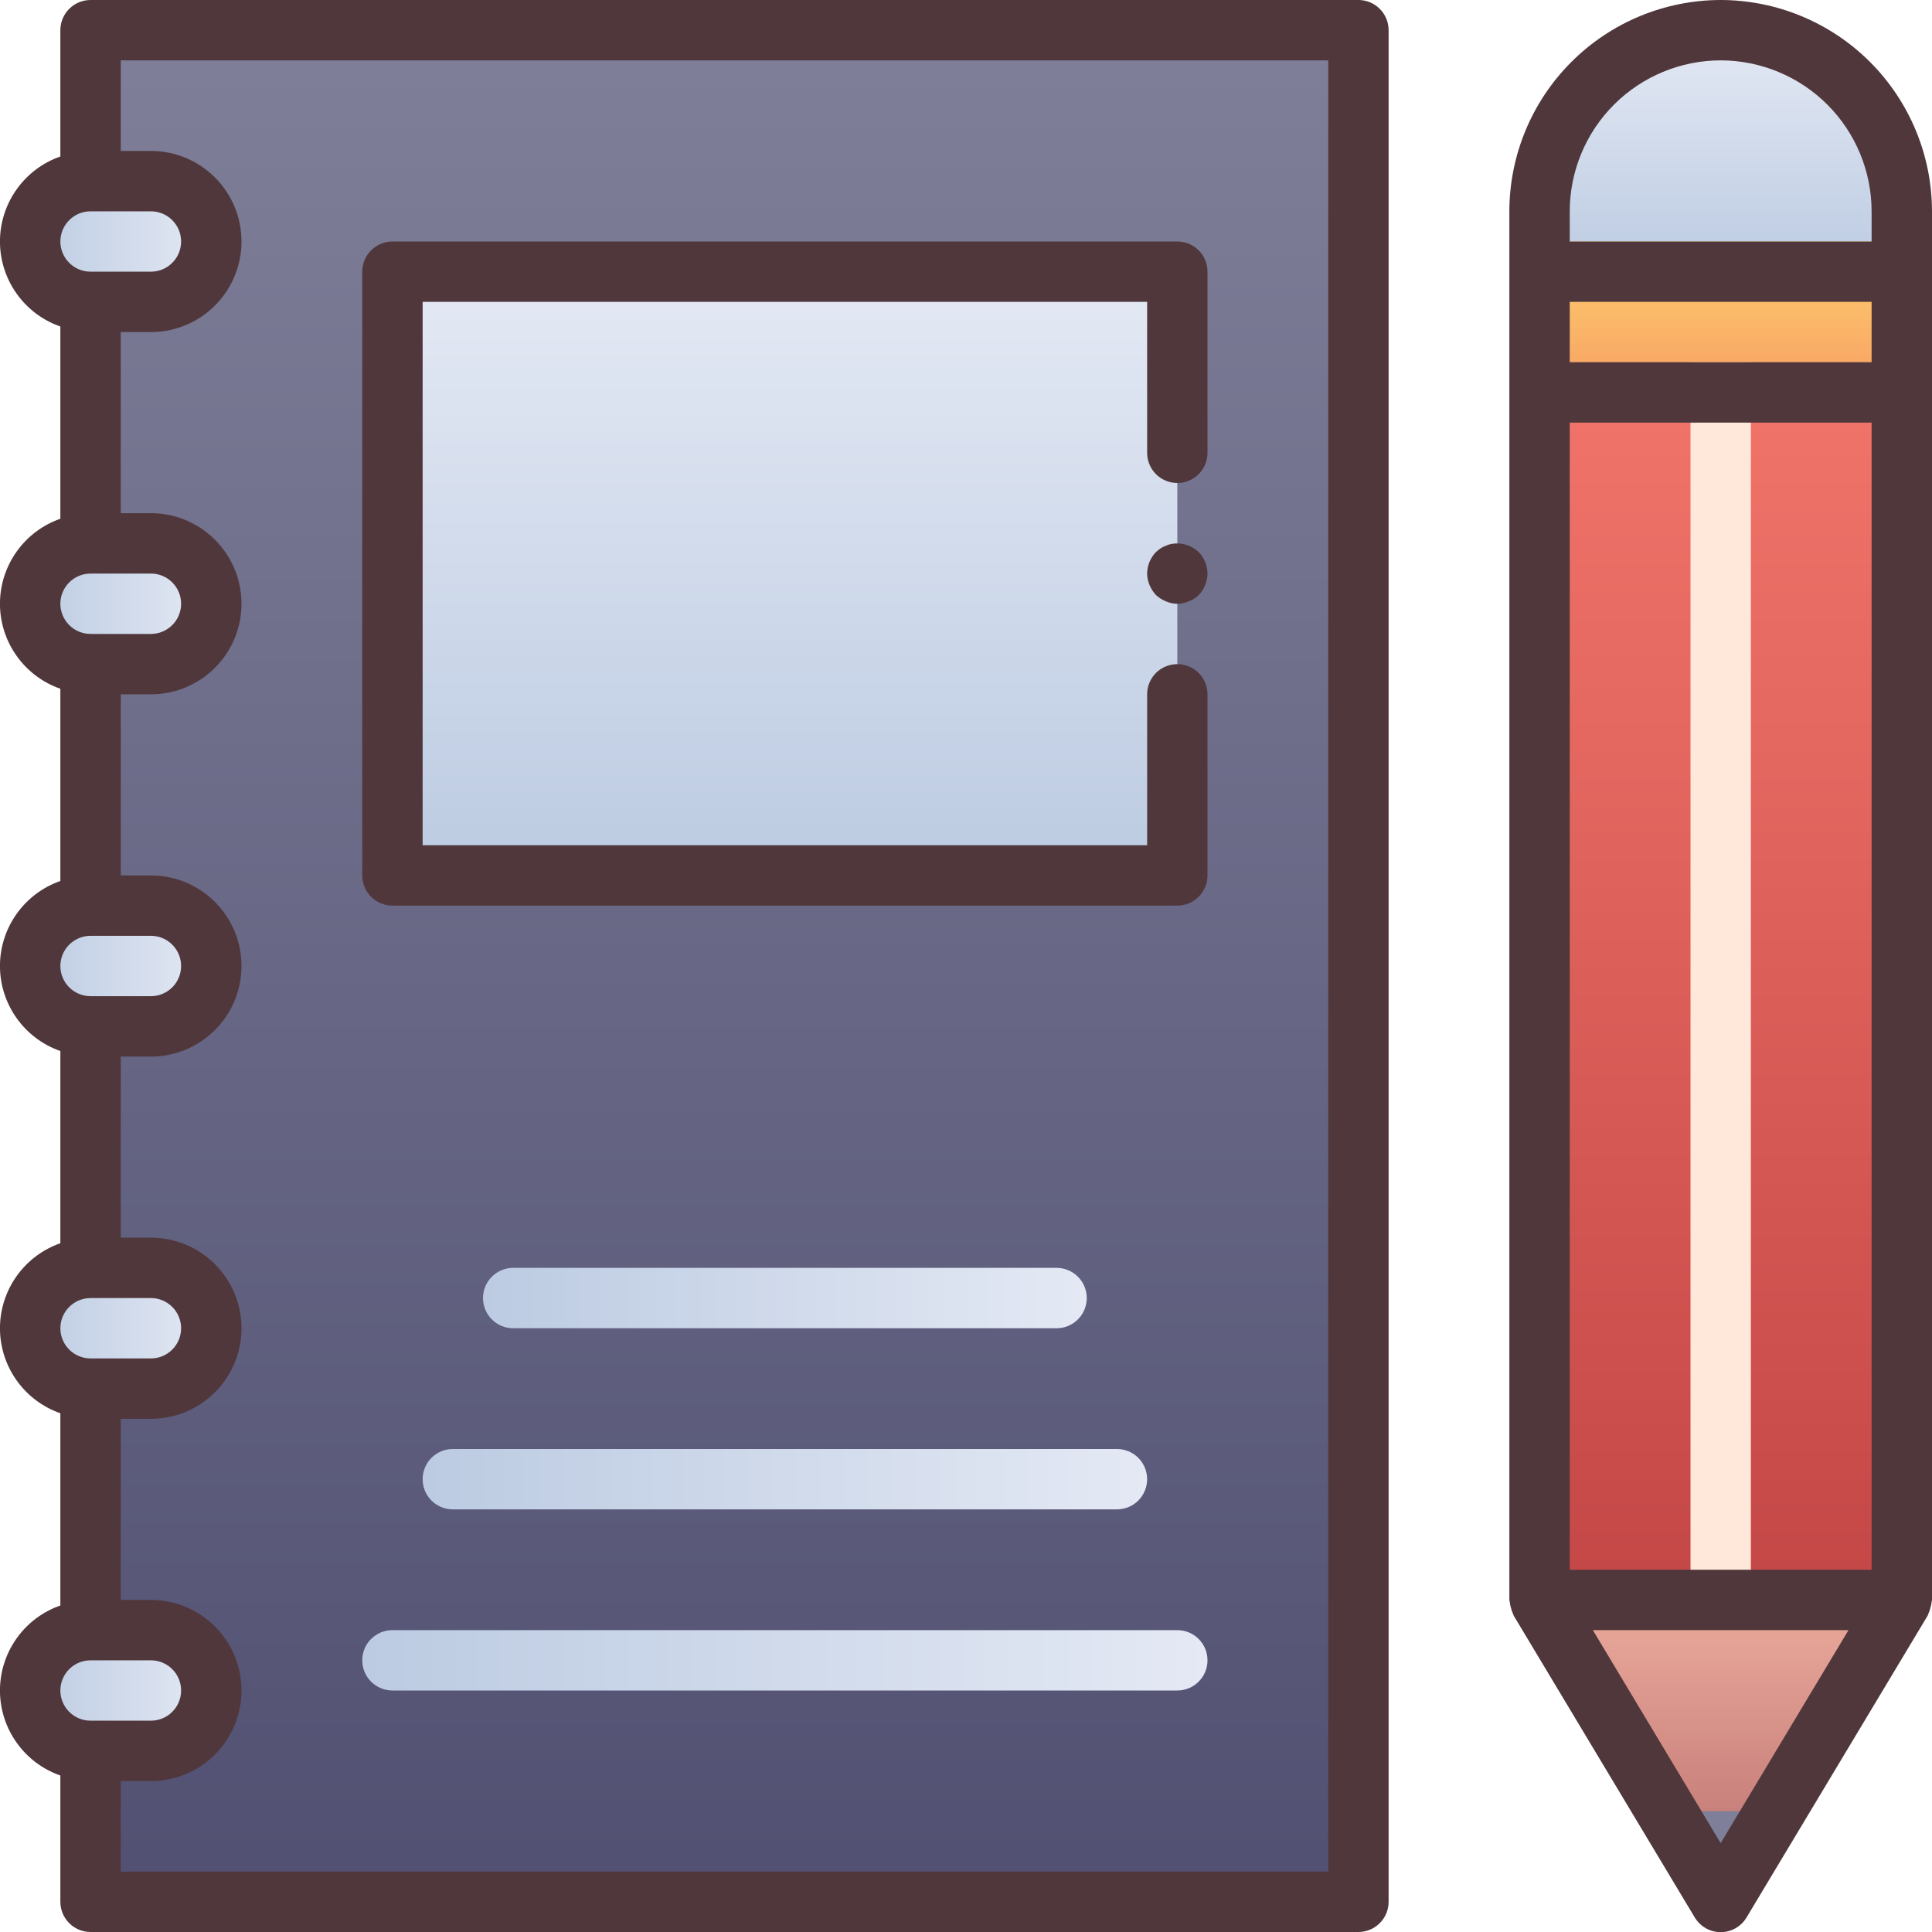 <svg width="50" height="50" viewBox="0 0 50 50" fill="none" xmlns="http://www.w3.org/2000/svg">
<g clip-path="url(#clip0_599_25192)">
<path d="M49.219 5.469V7.031H39.844V5.469C39.844 4.226 40.338 3.033 41.217 2.154C42.096 1.275 43.288 0.781 44.531 0.781C45.774 0.783 46.965 1.278 47.844 2.156C48.722 3.035 49.217 4.226 49.219 5.469Z" fill="url(#paint0_linear_599_25192)"/>
<path d="M49.219 6.25H39.844V10.156H49.219V6.25Z" fill="url(#paint1_linear_599_25192)"/>
<path d="M35.156 0.781H2.344V49.219H35.156V0.781Z" fill="url(#paint2_linear_599_25192)"/>
<path d="M3.906 4.688H2.344C1.481 4.688 0.781 5.387 0.781 6.25C0.781 7.113 1.481 7.812 2.344 7.812H3.906C4.769 7.812 5.469 7.113 5.469 6.25C5.469 5.387 4.769 4.688 3.906 4.688Z" fill="url(#paint3_linear_599_25192)"/>
<path d="M49.219 39.062V41.406L45.938 46.875L45.469 47.656L44.531 49.219L43.594 47.656L43.125 46.875L39.844 41.406V39.062H49.219Z" fill="url(#paint4_linear_599_25192)"/>
<path d="M49.219 9.375H39.844V41.406H49.219V9.375Z" fill="url(#paint5_linear_599_25192)"/>
<path d="M45.312 9.375H43.75V41.406H45.312V9.375Z" fill="#FFE8DA"/>
<path d="M3.906 14.062H2.344C1.481 14.062 0.781 14.762 0.781 15.625C0.781 16.488 1.481 17.188 2.344 17.188H3.906C4.769 17.188 5.469 16.488 5.469 15.625C5.469 14.762 4.769 14.062 3.906 14.062Z" fill="url(#paint6_linear_599_25192)"/>
<path d="M3.906 23.438H2.344C1.481 23.438 0.781 24.137 0.781 25C0.781 25.863 1.481 26.562 2.344 26.562H3.906C4.769 26.562 5.469 25.863 5.469 25C5.469 24.137 4.769 23.438 3.906 23.438Z" fill="url(#paint7_linear_599_25192)"/>
<path d="M3.906 32.812H2.344C1.481 32.812 0.781 33.512 0.781 34.375C0.781 35.238 1.481 35.938 2.344 35.938H3.906C4.769 35.938 5.469 35.238 5.469 34.375C5.469 33.512 4.769 32.812 3.906 32.812Z" fill="url(#paint8_linear_599_25192)"/>
<path d="M3.906 42.188H2.344C1.481 42.188 0.781 42.887 0.781 43.75C0.781 44.613 1.481 45.312 2.344 45.312H3.906C4.769 45.312 5.469 44.613 5.469 43.75C5.469 42.887 4.769 42.188 3.906 42.188Z" fill="url(#paint9_linear_599_25192)"/>
<path d="M30.469 7.031H10.156V22.656H30.469V7.031Z" fill="url(#paint10_linear_599_25192)"/>
<path d="M27.344 34.375H13.281C13.074 34.375 12.875 34.293 12.729 34.146C12.582 34 12.5 33.801 12.5 33.594C12.5 33.386 12.582 33.188 12.729 33.041C12.875 32.895 13.074 32.812 13.281 32.812H27.344C27.551 32.812 27.75 32.895 27.896 33.041C28.043 33.188 28.125 33.386 28.125 33.594C28.125 33.801 28.043 34 27.896 34.146C27.75 34.293 27.551 34.375 27.344 34.375Z" fill="url(#paint11_linear_599_25192)"/>
<path d="M28.906 39.062H11.719C11.511 39.062 11.313 38.98 11.166 38.834C11.02 38.687 10.938 38.489 10.938 38.281C10.938 38.074 11.02 37.875 11.166 37.729C11.313 37.582 11.511 37.5 11.719 37.5H28.906C29.113 37.5 29.312 37.582 29.459 37.729C29.605 37.875 29.688 38.074 29.688 38.281C29.688 38.489 29.605 38.687 29.459 38.834C29.312 38.98 29.113 39.062 28.906 39.062Z" fill="url(#paint12_linear_599_25192)"/>
<path d="M30.469 43.75H10.156C9.949 43.75 9.75 43.668 9.604 43.521C9.457 43.375 9.375 43.176 9.375 42.969C9.375 42.761 9.457 42.563 9.604 42.416C9.75 42.27 9.949 42.188 10.156 42.188H30.469C30.676 42.188 30.875 42.27 31.021 42.416C31.168 42.563 31.25 42.761 31.25 42.969C31.25 43.176 31.168 43.375 31.021 43.521C30.875 43.668 30.676 43.75 30.469 43.75Z" fill="url(#paint13_linear_599_25192)"/>
<path d="M45.938 46.875L44.531 49.219L43.125 46.875H45.938Z" fill="url(#paint14_linear_599_25192)"/>
<path d="M35.156 0H2.344C2.136 0 1.938 0.082 1.791 0.229C1.645 0.375 1.562 0.574 1.562 0.781V4.05C1.106 4.209 0.71 4.506 0.43 4.901C0.15 5.295 -0.001 5.766 -0.001 6.25C-0.001 6.734 0.15 7.205 0.43 7.599C0.71 7.994 1.106 8.291 1.562 8.45V13.425C1.106 13.584 0.71 13.881 0.43 14.276C0.15 14.67 -0.001 15.141 -0.001 15.625C-0.001 16.109 0.15 16.58 0.43 16.974C0.71 17.369 1.106 17.666 1.562 17.825V22.8C1.106 22.959 0.71 23.256 0.43 23.651C0.15 24.045 -0.001 24.516 -0.001 25C-0.001 25.484 0.15 25.955 0.43 26.349C0.71 26.744 1.106 27.041 1.562 27.2V32.175C1.106 32.334 0.71 32.631 0.43 33.026C0.15 33.42 -0.001 33.891 -0.001 34.375C-0.001 34.859 0.15 35.33 0.43 35.724C0.71 36.119 1.106 36.416 1.562 36.575V41.55C1.106 41.709 0.71 42.006 0.43 42.401C0.15 42.795 -0.001 43.266 -0.001 43.75C-0.001 44.234 0.15 44.705 0.43 45.099C0.71 45.494 1.106 45.791 1.562 45.95V49.219C1.562 49.426 1.645 49.625 1.791 49.771C1.938 49.918 2.136 50 2.344 50H35.156C35.363 50 35.562 49.918 35.708 49.771C35.855 49.625 35.937 49.426 35.937 49.219V0.781C35.937 0.574 35.855 0.375 35.708 0.229C35.562 0.082 35.363 0 35.156 0ZM2.344 5.469H3.906C4.113 5.469 4.312 5.551 4.458 5.698C4.605 5.844 4.687 6.043 4.687 6.25C4.687 6.457 4.605 6.656 4.458 6.802C4.312 6.949 4.113 7.031 3.906 7.031H2.344C2.136 7.031 1.938 6.949 1.791 6.802C1.645 6.656 1.562 6.457 1.562 6.25C1.562 6.043 1.645 5.844 1.791 5.698C1.938 5.551 2.136 5.469 2.344 5.469ZM2.344 14.844H3.906C4.113 14.844 4.312 14.926 4.458 15.073C4.605 15.219 4.687 15.418 4.687 15.625C4.687 15.832 4.605 16.031 4.458 16.177C4.312 16.324 4.113 16.406 3.906 16.406H2.344C2.136 16.406 1.938 16.324 1.791 16.177C1.645 16.031 1.562 15.832 1.562 15.625C1.562 15.418 1.645 15.219 1.791 15.073C1.938 14.926 2.136 14.844 2.344 14.844ZM2.344 24.219H3.906C4.113 24.219 4.312 24.301 4.458 24.448C4.605 24.594 4.687 24.793 4.687 25C4.687 25.207 4.605 25.406 4.458 25.552C4.312 25.699 4.113 25.781 3.906 25.781H2.344C2.136 25.781 1.938 25.699 1.791 25.552C1.645 25.406 1.562 25.207 1.562 25C1.562 24.793 1.645 24.594 1.791 24.448C1.938 24.301 2.136 24.219 2.344 24.219ZM2.344 33.594H3.906C4.113 33.594 4.312 33.676 4.458 33.823C4.605 33.969 4.687 34.168 4.687 34.375C4.687 34.582 4.605 34.781 4.458 34.927C4.312 35.074 4.113 35.156 3.906 35.156H2.344C2.136 35.156 1.938 35.074 1.791 34.927C1.645 34.781 1.562 34.582 1.562 34.375C1.562 34.168 1.645 33.969 1.791 33.823C1.938 33.676 2.136 33.594 2.344 33.594ZM2.344 42.969H3.906C4.113 42.969 4.312 43.051 4.458 43.198C4.605 43.344 4.687 43.543 4.687 43.75C4.687 43.957 4.605 44.156 4.458 44.302C4.312 44.449 4.113 44.531 3.906 44.531H2.344C2.136 44.531 1.938 44.449 1.791 44.302C1.645 44.156 1.562 43.957 1.562 43.75C1.562 43.543 1.645 43.344 1.791 43.198C1.938 43.051 2.136 42.969 2.344 42.969ZM34.375 48.438H3.125V46.094H3.906C4.528 46.094 5.124 45.847 5.563 45.407C6.003 44.968 6.25 44.372 6.25 43.75C6.25 43.128 6.003 42.532 5.563 42.093C5.124 41.653 4.528 41.406 3.906 41.406H3.125V36.719H3.906C4.528 36.719 5.124 36.472 5.563 36.032C6.003 35.593 6.25 34.997 6.25 34.375C6.25 33.753 6.003 33.157 5.563 32.718C5.124 32.278 4.528 32.031 3.906 32.031H3.125V27.344H3.906C4.528 27.344 5.124 27.097 5.563 26.657C6.003 26.218 6.25 25.622 6.25 25C6.25 24.378 6.003 23.782 5.563 23.343C5.124 22.903 4.528 22.656 3.906 22.656H3.125V17.969H3.906C4.528 17.969 5.124 17.722 5.563 17.282C6.003 16.843 6.25 16.247 6.25 15.625C6.25 15.003 6.003 14.407 5.563 13.968C5.124 13.528 4.528 13.281 3.906 13.281H3.125V8.594H3.906C4.528 8.594 5.124 8.347 5.563 7.907C6.003 7.468 6.25 6.872 6.25 6.25C6.25 5.628 6.003 5.032 5.563 4.593C5.124 4.153 4.528 3.906 3.906 3.906H3.125V1.562H34.375V48.438ZM44.531 0C43.081 0.002 41.691 0.579 40.666 1.604C39.641 2.629 39.064 4.019 39.062 5.469V41.406C39.062 41.425 39.072 41.441 39.072 41.459C39.078 41.512 39.088 41.564 39.104 41.615C39.116 41.666 39.133 41.715 39.156 41.763C39.161 41.779 39.167 41.796 39.174 41.812L43.861 49.625C43.931 49.74 44.029 49.836 44.146 49.902C44.264 49.969 44.396 50.004 44.531 50.004C44.666 50.004 44.798 49.969 44.916 49.902C45.033 49.836 45.131 49.74 45.2 49.625L49.888 41.812C49.895 41.796 49.901 41.779 49.906 41.763C49.929 41.715 49.946 41.666 49.958 41.615C49.974 41.564 49.984 41.512 49.99 41.459C49.99 41.441 50 41.425 50 41.406V5.469C49.998 4.019 49.421 2.629 48.396 1.604C47.371 0.579 45.981 0.002 44.531 0ZM40.625 7.812H48.437V9.375H40.625V7.812ZM40.625 10.938H48.437V40.625H40.625V10.938ZM44.531 1.562C45.567 1.564 46.559 1.976 47.292 2.708C48.024 3.44 48.436 4.433 48.437 5.469V6.25H40.625V5.469C40.626 4.433 41.038 3.44 41.77 2.708C42.502 1.976 43.495 1.564 44.531 1.562ZM44.531 47.701L41.223 42.188H47.839L44.531 47.701Z" fill="#50373B"/>
<path d="M10.156 23.438H30.469C30.676 23.438 30.875 23.355 31.021 23.209C31.168 23.062 31.25 22.863 31.25 22.656V17.969C31.25 17.762 31.168 17.563 31.021 17.416C30.875 17.27 30.676 17.188 30.469 17.188C30.262 17.188 30.063 17.27 29.916 17.416C29.77 17.563 29.688 17.762 29.688 17.969V21.875H10.938V7.812H29.688V11.719C29.688 11.926 29.77 12.125 29.916 12.271C30.063 12.418 30.262 12.5 30.469 12.5C30.676 12.5 30.875 12.418 31.021 12.271C31.168 12.125 31.25 11.926 31.25 11.719V7.031C31.25 6.824 31.168 6.625 31.021 6.479C30.875 6.332 30.676 6.25 30.469 6.25H10.156C9.949 6.25 9.75 6.332 9.604 6.479C9.457 6.625 9.375 6.824 9.375 7.031V22.656C9.375 22.863 9.457 23.062 9.604 23.209C9.75 23.355 9.949 23.438 10.156 23.438Z" fill="#50373B"/>
<path d="M30.312 14.078C30.264 14.087 30.216 14.102 30.172 14.125C30.122 14.142 30.074 14.166 30.03 14.195C29.99 14.224 29.951 14.256 29.914 14.289C29.771 14.438 29.69 14.637 29.688 14.844C29.689 14.946 29.71 15.047 29.75 15.141C29.79 15.235 29.845 15.322 29.914 15.398C29.99 15.467 30.077 15.523 30.172 15.562C30.265 15.604 30.366 15.625 30.469 15.625C30.571 15.625 30.672 15.604 30.766 15.562C30.863 15.527 30.951 15.471 31.023 15.399C31.096 15.326 31.152 15.238 31.188 15.141C31.227 15.047 31.249 14.946 31.25 14.844C31.247 14.637 31.166 14.439 31.023 14.289C30.93 14.2 30.817 14.134 30.694 14.098C30.57 14.061 30.439 14.054 30.312 14.078Z" fill="#50373B"/>
</g>
<defs>
<linearGradient id="paint0_linear_599_25192" x1="44.531" y1="0.781" x2="44.531" y2="7.031" gradientUnits="userSpaceOnUse">
<stop stop-color="#E4E9F4"/>
<stop offset="1" stop-color="#BCCBE2"/>
</linearGradient>
<linearGradient id="paint1_linear_599_25192" x1="44.531" y1="6.25" x2="44.531" y2="10.156" gradientUnits="userSpaceOnUse">
<stop stop-color="#FFD270"/>
<stop offset="1" stop-color="#F79F63"/>
</linearGradient>
<linearGradient id="paint2_linear_599_25192" x1="18.75" y1="0.781" x2="18.75" y2="49.219" gradientUnits="userSpaceOnUse">
<stop stop-color="#7F7F99"/>
<stop offset="1" stop-color="#515072"/>
</linearGradient>
<linearGradient id="paint3_linear_599_25192" x1="0.781" y1="6.25" x2="5.469" y2="6.25" gradientUnits="userSpaceOnUse">
<stop stop-color="#BCCBE2"/>
<stop offset="1" stop-color="#E4E9F4"/>
</linearGradient>
<linearGradient id="paint4_linear_599_25192" x1="44.531" y1="39.062" x2="44.531" y2="49.219" gradientUnits="userSpaceOnUse">
<stop stop-color="#FBBCAA"/>
<stop offset="1" stop-color="#B96F6E"/>
</linearGradient>
<linearGradient id="paint5_linear_599_25192" x1="44.531" y1="9.375" x2="44.531" y2="41.406" gradientUnits="userSpaceOnUse">
<stop stop-color="#F2756B"/>
<stop offset="1" stop-color="#C44747"/>
</linearGradient>
<linearGradient id="paint6_linear_599_25192" x1="0.781" y1="15.625" x2="5.469" y2="15.625" gradientUnits="userSpaceOnUse">
<stop stop-color="#BCCBE2"/>
<stop offset="1" stop-color="#E4E9F4"/>
</linearGradient>
<linearGradient id="paint7_linear_599_25192" x1="0.781" y1="25" x2="5.469" y2="25" gradientUnits="userSpaceOnUse">
<stop stop-color="#BCCBE2"/>
<stop offset="1" stop-color="#E4E9F4"/>
</linearGradient>
<linearGradient id="paint8_linear_599_25192" x1="0.781" y1="34.375" x2="5.469" y2="34.375" gradientUnits="userSpaceOnUse">
<stop stop-color="#BCCBE2"/>
<stop offset="1" stop-color="#E4E9F4"/>
</linearGradient>
<linearGradient id="paint9_linear_599_25192" x1="0.781" y1="43.75" x2="5.469" y2="43.75" gradientUnits="userSpaceOnUse">
<stop stop-color="#BCCBE2"/>
<stop offset="1" stop-color="#E4E9F4"/>
</linearGradient>
<linearGradient id="paint10_linear_599_25192" x1="20.312" y1="7.031" x2="20.312" y2="22.656" gradientUnits="userSpaceOnUse">
<stop stop-color="#E4E9F4"/>
<stop offset="1" stop-color="#BCCBE2"/>
</linearGradient>
<linearGradient id="paint11_linear_599_25192" x1="12.5" y1="33.594" x2="28.125" y2="33.594" gradientUnits="userSpaceOnUse">
<stop stop-color="#BCCBE2"/>
<stop offset="1" stop-color="#E4E9F4"/>
</linearGradient>
<linearGradient id="paint12_linear_599_25192" x1="10.938" y1="38.281" x2="29.688" y2="38.281" gradientUnits="userSpaceOnUse">
<stop stop-color="#BCCBE2"/>
<stop offset="1" stop-color="#E4E9F4"/>
</linearGradient>
<linearGradient id="paint13_linear_599_25192" x1="9.375" y1="42.969" x2="31.25" y2="42.969" gradientUnits="userSpaceOnUse">
<stop stop-color="#BCCBE2"/>
<stop offset="1" stop-color="#E4E9F4"/>
</linearGradient>
<linearGradient id="paint14_linear_599_25192" x1="44.531" y1="46.875" x2="44.531" y2="6.98492e-07" gradientUnits="userSpaceOnUse">
<stop stop-color="#7F7F99"/>
<stop offset="1" stop-color="#515072"/>
</linearGradient>
<clipPath id="clip0_599_25192">
<rect width="50" height="50" fill="white"/>
</clipPath>
</defs>
</svg>
